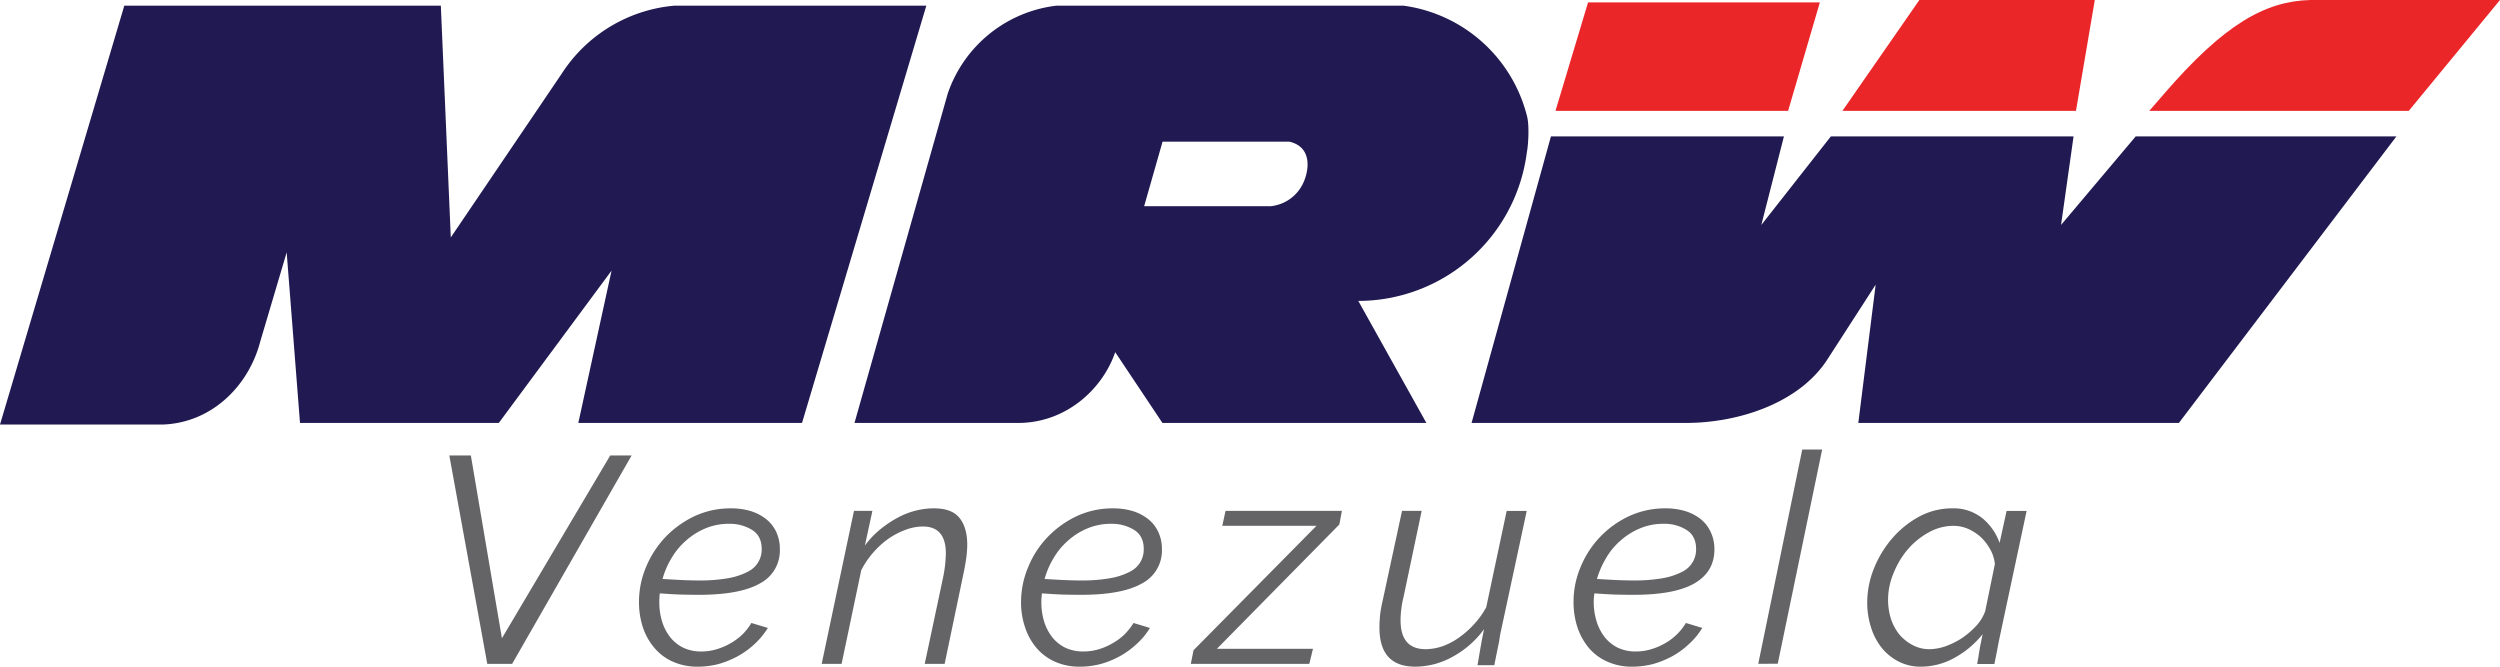 <svg id="Logo_Color_960x256" data-name="Logo Color 960x256" xmlns="http://www.w3.org/2000/svg" viewBox="0 0 960.01 256">
  <path id="Trazado_1" data-name="Trazado 1" d="M2083,10346.855,2130.732,10186h121.551l3.823,89,42.618-62.917a57.441,57.441,0,0,1,43.291-26.084h96.7l-47.733,160.236h-85.907l12.76-58.475-43.289,58.475H2198.2l-5.116-65.5-10.176,34.35c-4.443,16.938-18.6,31.151-37.5,31.771Zm647.689-.62h-82.6l30.478-110.032h89.472l-8.68,34,26.707-34h93.19l-4.8,34,28.672-34h100.113l-83.53,110.032H2796.6l6.663-53.1-18.544,28.719C2773.823,10338.74,2750.423,10346.178,2730.689,10346.235Zm-257.359,0h-62.2l35.8-126.454a50.34,50.34,0,0,1,41.792-33.782H2621.9a56.767,56.767,0,0,1,47.42,42.2c1.034,3.563.568,11.255,0,14.1a65.343,65.343,0,0,1-64.727,57.084l26.138,46.85H2529.377l-18.13-27.172C2506.338,10333.47,2491.977,10346.543,2473.329,10346.235Zm56.1-108.017-7.077,24.8h48.556a15.506,15.506,0,0,0,12.71-9.3c2.22-5.114,3.048-13.531-5.527-15.5Z" transform="translate(-2083 -10183.827)" fill="#211a52" fill-rule="evenodd"/>
  <path id="Trazado_2" data-name="Trazado 2" d="M13658.5,10144.927h89.012l-12.187,41.636H13646Zm215.523,41.636,5.52-6.354c23.094-26.8,38.855-35.739,56.3-36.208h72.846l-35.021,42.563ZM13785.73,10144h67.365l-7.23,42.563h-89.678Z" transform="translate(-13048.682 -10144)" fill="#eb2629" fill-rule="evenodd"/>
  <path id="Trazado_3" data-name="Trazado 3" d="M5988.344,13569.365a18.477,18.477,0,0,1-8.781-1.959,20.084,20.084,0,0,1-6.562-5.322,24.19,24.19,0,0,1-4.078-7.854,31.122,31.122,0,0,1-1.448-9.4,35.138,35.138,0,0,1,2.739-13.541,40.784,40.784,0,0,1,7.177-11.564,36.825,36.825,0,0,1,10.386-8.166,26.558,26.558,0,0,1,12.292-2.99,17.676,17.676,0,0,1,11.729,3.875,21.584,21.584,0,0,1,6.51,9.4l2.688-12.291h7.693l-10.38,48.656c-.672,3.26-1.292,6.875-2.01,10.125h-6.62c.463-2.229.724-4.437,1.135-6.615.208-.979.516-2.572.984-4.854a35.15,35.15,0,0,1-10.9,9.146A26.347,26.347,0,0,1,5988.344,13569.365ZM5423,13488.271h8.266l11.93,70.2,41.586-70.2H5493l-45.875,80.01h-9.552Zm95.462,81.094a22.81,22.81,0,0,1-9.607-1.906,19.6,19.6,0,0,1-7.078-5.271,23.631,23.631,0,0,1-4.44-7.906,30.881,30.881,0,0,1-1.5-9.656,34.229,34.229,0,0,1,2.688-13.479,37.938,37.938,0,0,1,7.438-11.521,38.557,38.557,0,0,1,11.211-8.062,32.884,32.884,0,0,1,14.047-2.99,26.279,26.279,0,0,1,7.289.98,18.413,18.413,0,0,1,5.938,2.988,13.572,13.572,0,0,1,4.031,4.969,15.181,15.181,0,0,1,1.445,6.824,14.169,14.169,0,0,1-7.646,13.063c-5.112,2.938-13.018,4.385-23.659,4.385-2.117,0-4.391-.051-6.82-.1-2.479-.094-5.115-.26-7.953-.459a10.308,10.308,0,0,0-.156,1.7,15.476,15.476,0,0,0-.052,1.551,25.539,25.539,0,0,0,.982,7.281,18.925,18.925,0,0,0,3.047,6.105,14.83,14.83,0,0,0,5.063,4.176,15.993,15.993,0,0,0,7.128,1.5,20.582,20.582,0,0,0,5.479-.77,24.418,24.418,0,0,0,5.37-2.23,22.812,22.812,0,0,0,4.7-3.406,21.325,21.325,0,0,0,3.573-4.541l6.349,1.906a30.785,30.785,0,0,1-4.956,6.041,32.583,32.583,0,0,1-6.513,4.762,36.007,36.007,0,0,1-7.437,3.041A31.137,31.137,0,0,1,5518.461,13569.365Zm11.985-54.855a23.272,23.272,0,0,0-9.248,1.813,26.382,26.382,0,0,0-7.437,4.75,26.854,26.854,0,0,0-5.526,6.762,31.529,31.529,0,0,0-3.359,7.854c2.688.156,5.167.313,7.492.418,2.273.1,4.44.156,6.56.156a62.012,62.012,0,0,0,11.261-.887,25.916,25.916,0,0,0,7.442-2.479,9.423,9.423,0,0,0,5.318-8.678c0-3.406-1.237-5.834-3.719-7.385A16.25,16.25,0,0,0,5530.446,13514.51Zm47.938-4.957h7.078l-2.891,13.322a33.759,33.759,0,0,1,5.422-5.834,42.3,42.3,0,0,1,6.56-4.541,30.335,30.335,0,0,1,7.127-2.947,28.527,28.527,0,0,1,7.44-.98c4.6,0,7.854,1.24,9.817,3.719s2.946,5.887,2.946,10.23a39.7,39.7,0,0,1-.414,5.375c-.258,1.8-.62,3.813-1.086,5.99l-7.18,34.395h-7.646l6.974-32.8a51,51,0,0,0,1.136-9.605c0-6.875-2.943-10.334-8.831-10.334a19.394,19.394,0,0,0-6.562,1.24,29.372,29.372,0,0,0-6.664,3.459,33.589,33.589,0,0,0-5.891,5.375,32.625,32.625,0,0,0-4.542,6.719l-7.544,35.947h-7.644Zm86.836,59.813a23.064,23.064,0,0,1-9.661-1.906,20.083,20.083,0,0,1-7.073-5.271,23.516,23.516,0,0,1-4.391-7.906,29.45,29.45,0,0,1-1.552-9.656,34.328,34.328,0,0,1,2.74-13.479,36.122,36.122,0,0,1,7.438-11.521,37.846,37.846,0,0,1,11.211-8.062,32.667,32.667,0,0,1,14-2.99,25.95,25.95,0,0,1,7.284.98,17.946,17.946,0,0,1,5.943,2.988,13.554,13.554,0,0,1,4.026,4.969,15.182,15.182,0,0,1,1.448,6.824,14.169,14.169,0,0,1-7.646,13.063q-7.672,4.406-23.662,4.385c-2.115,0-4.391-.051-6.818-.1-2.427-.094-5.115-.26-7.953-.459-.058.615-.107,1.188-.156,1.7a15.476,15.476,0,0,0-.052,1.551,25.539,25.539,0,0,0,.979,7.281,18.867,18.867,0,0,0,3.047,6.105,14.8,14.8,0,0,0,5.063,4.176,16.153,16.153,0,0,0,7.13,1.5,21.219,21.219,0,0,0,5.526-.77,23.974,23.974,0,0,0,5.326-2.23,23.092,23.092,0,0,0,4.7-3.406,23.422,23.422,0,0,0,3.615-4.541l6.3,1.906a27.486,27.486,0,0,1-4.958,6.041,32.755,32.755,0,0,1-6.505,4.762,33.889,33.889,0,0,1-7.442,3.041A31.06,31.06,0,0,1,5665.221,13569.365Zm11.938-54.855a23.271,23.271,0,0,0-9.25,1.813,26.32,26.32,0,0,0-7.437,4.75,26.842,26.842,0,0,0-5.526,6.762,31.421,31.421,0,0,0-3.359,7.854c2.688.156,5.167.313,7.49.418,2.276.1,4.495.156,6.56.156a62.072,62.072,0,0,0,11.266-.887,25.905,25.905,0,0,0,7.438-2.479,9.434,9.434,0,0,0,5.32-8.678c0-3.406-1.24-5.834-3.719-7.385A16.236,16.236,0,0,0,5677.159,13514.51Zm31.615,48.553,47.214-47.781h-36.164l1.242-5.729h44.683l-.979,5.219-47.008,47.729h36.883l-1.4,5.781h-45.511Zm85.126,6.3c-9.193,0-13.735-5.01-13.735-15.084,0-1.488.1-3.094.255-4.8a49.9,49.9,0,0,1,.979-5.428l7.438-34.5h7.547l-6.974,33.115a38.923,38.923,0,0,0-1.135,8.822c0,7.447,3.2,11.166,9.656,11.166a20.632,20.632,0,0,0,6.458-1.135,25.852,25.852,0,0,0,6.307-3.312,35.384,35.384,0,0,0,5.734-5.062,32.56,32.56,0,0,0,4.75-6.6l7.849-36.99h7.7l-10.281,47.885-.312,2.168-1.865,9.188h-6.448l1.234-7.178c.156-.666.26-1.541.463-2.572.208-1.084.469-2.437.833-4.084a36.516,36.516,0,0,1-12.146,10.635A29.655,29.655,0,0,1,5793.9,13569.365Zm83.428,0a22.629,22.629,0,0,1-9.6-1.906,19.793,19.793,0,0,1-7.13-5.271,24.452,24.452,0,0,1-4.391-7.906,31.024,31.024,0,0,1-1.5-9.656,34.273,34.273,0,0,1,2.688-13.479,36.993,36.993,0,0,1,18.651-19.584,32.9,32.9,0,0,1,14.052-2.99,25.671,25.671,0,0,1,7.235.98,18.24,18.24,0,0,1,5.989,2.988,13.494,13.494,0,0,1,3.979,4.969,15.232,15.232,0,0,1,1.495,6.824c0,5.771-2.583,10.115-7.7,13.063q-7.594,4.406-23.662,4.385c-2.062,0-4.338-.051-6.817-.1-2.427-.094-5.062-.26-7.9-.459-.1.615-.156,1.188-.208,1.7,0,.52-.052,1.041-.052,1.551a25.534,25.534,0,0,0,1.031,7.281,18.887,18.887,0,0,0,3.052,6.105,14.783,14.783,0,0,0,5.057,4.176,15.947,15.947,0,0,0,7.083,1.5,20.936,20.936,0,0,0,5.526-.77,24.505,24.505,0,0,0,5.375-2.23,21.815,21.815,0,0,0,8.261-7.947l6.3,1.906a27.5,27.5,0,0,1-4.958,6.041,30.847,30.847,0,0,1-6.453,4.762,36.129,36.129,0,0,1-7.437,3.041A31.183,31.183,0,0,1,5877.327,13569.365Zm11.938-54.855a22.975,22.975,0,0,0-9.192,1.813,26.224,26.224,0,0,0-7.443,4.75,25.776,25.776,0,0,0-5.526,6.762,34,34,0,0,0-3.411,7.854c2.739.156,5.219.313,7.489.418,2.328.1,4.5.156,6.615.156a62.316,62.316,0,0,0,11.261-.887,25.822,25.822,0,0,0,7.438-2.479,9.5,9.5,0,0,0,5.271-8.678c0-3.406-1.24-5.834-3.719-7.385A15.989,15.989,0,0,0,5889.265,13514.51Zm36.365,53.771,16.891-82.281h7.651l-17.052,82.23Zm65.865-5.625a19.76,19.76,0,0,0,6.094-1.135,30.812,30.812,0,0,0,6.25-3.1,33.566,33.566,0,0,0,5.427-4.646,17.027,17.027,0,0,0,3.51-5.687l3.719-18.125a14.476,14.476,0,0,0-1.807-5.687,20.04,20.04,0,0,0-3.568-4.646,18.9,18.9,0,0,0-4.854-3.156,14.356,14.356,0,0,0-5.625-1.187,19.533,19.533,0,0,0-9.662,2.584,28.757,28.757,0,0,0-8.011,6.563,32.576,32.576,0,0,0-5.422,9.146,26.23,26.23,0,0,0-2.062,10.125,24.267,24.267,0,0,0,1.136,7.385,19.179,19.179,0,0,0,3.25,5.99,17.674,17.674,0,0,0,5.114,4.031A13.5,13.5,0,0,0,5991.5,13562.656Z" transform="translate(-5250.458 -13313.365)" fill="#646466"/>
</svg>
